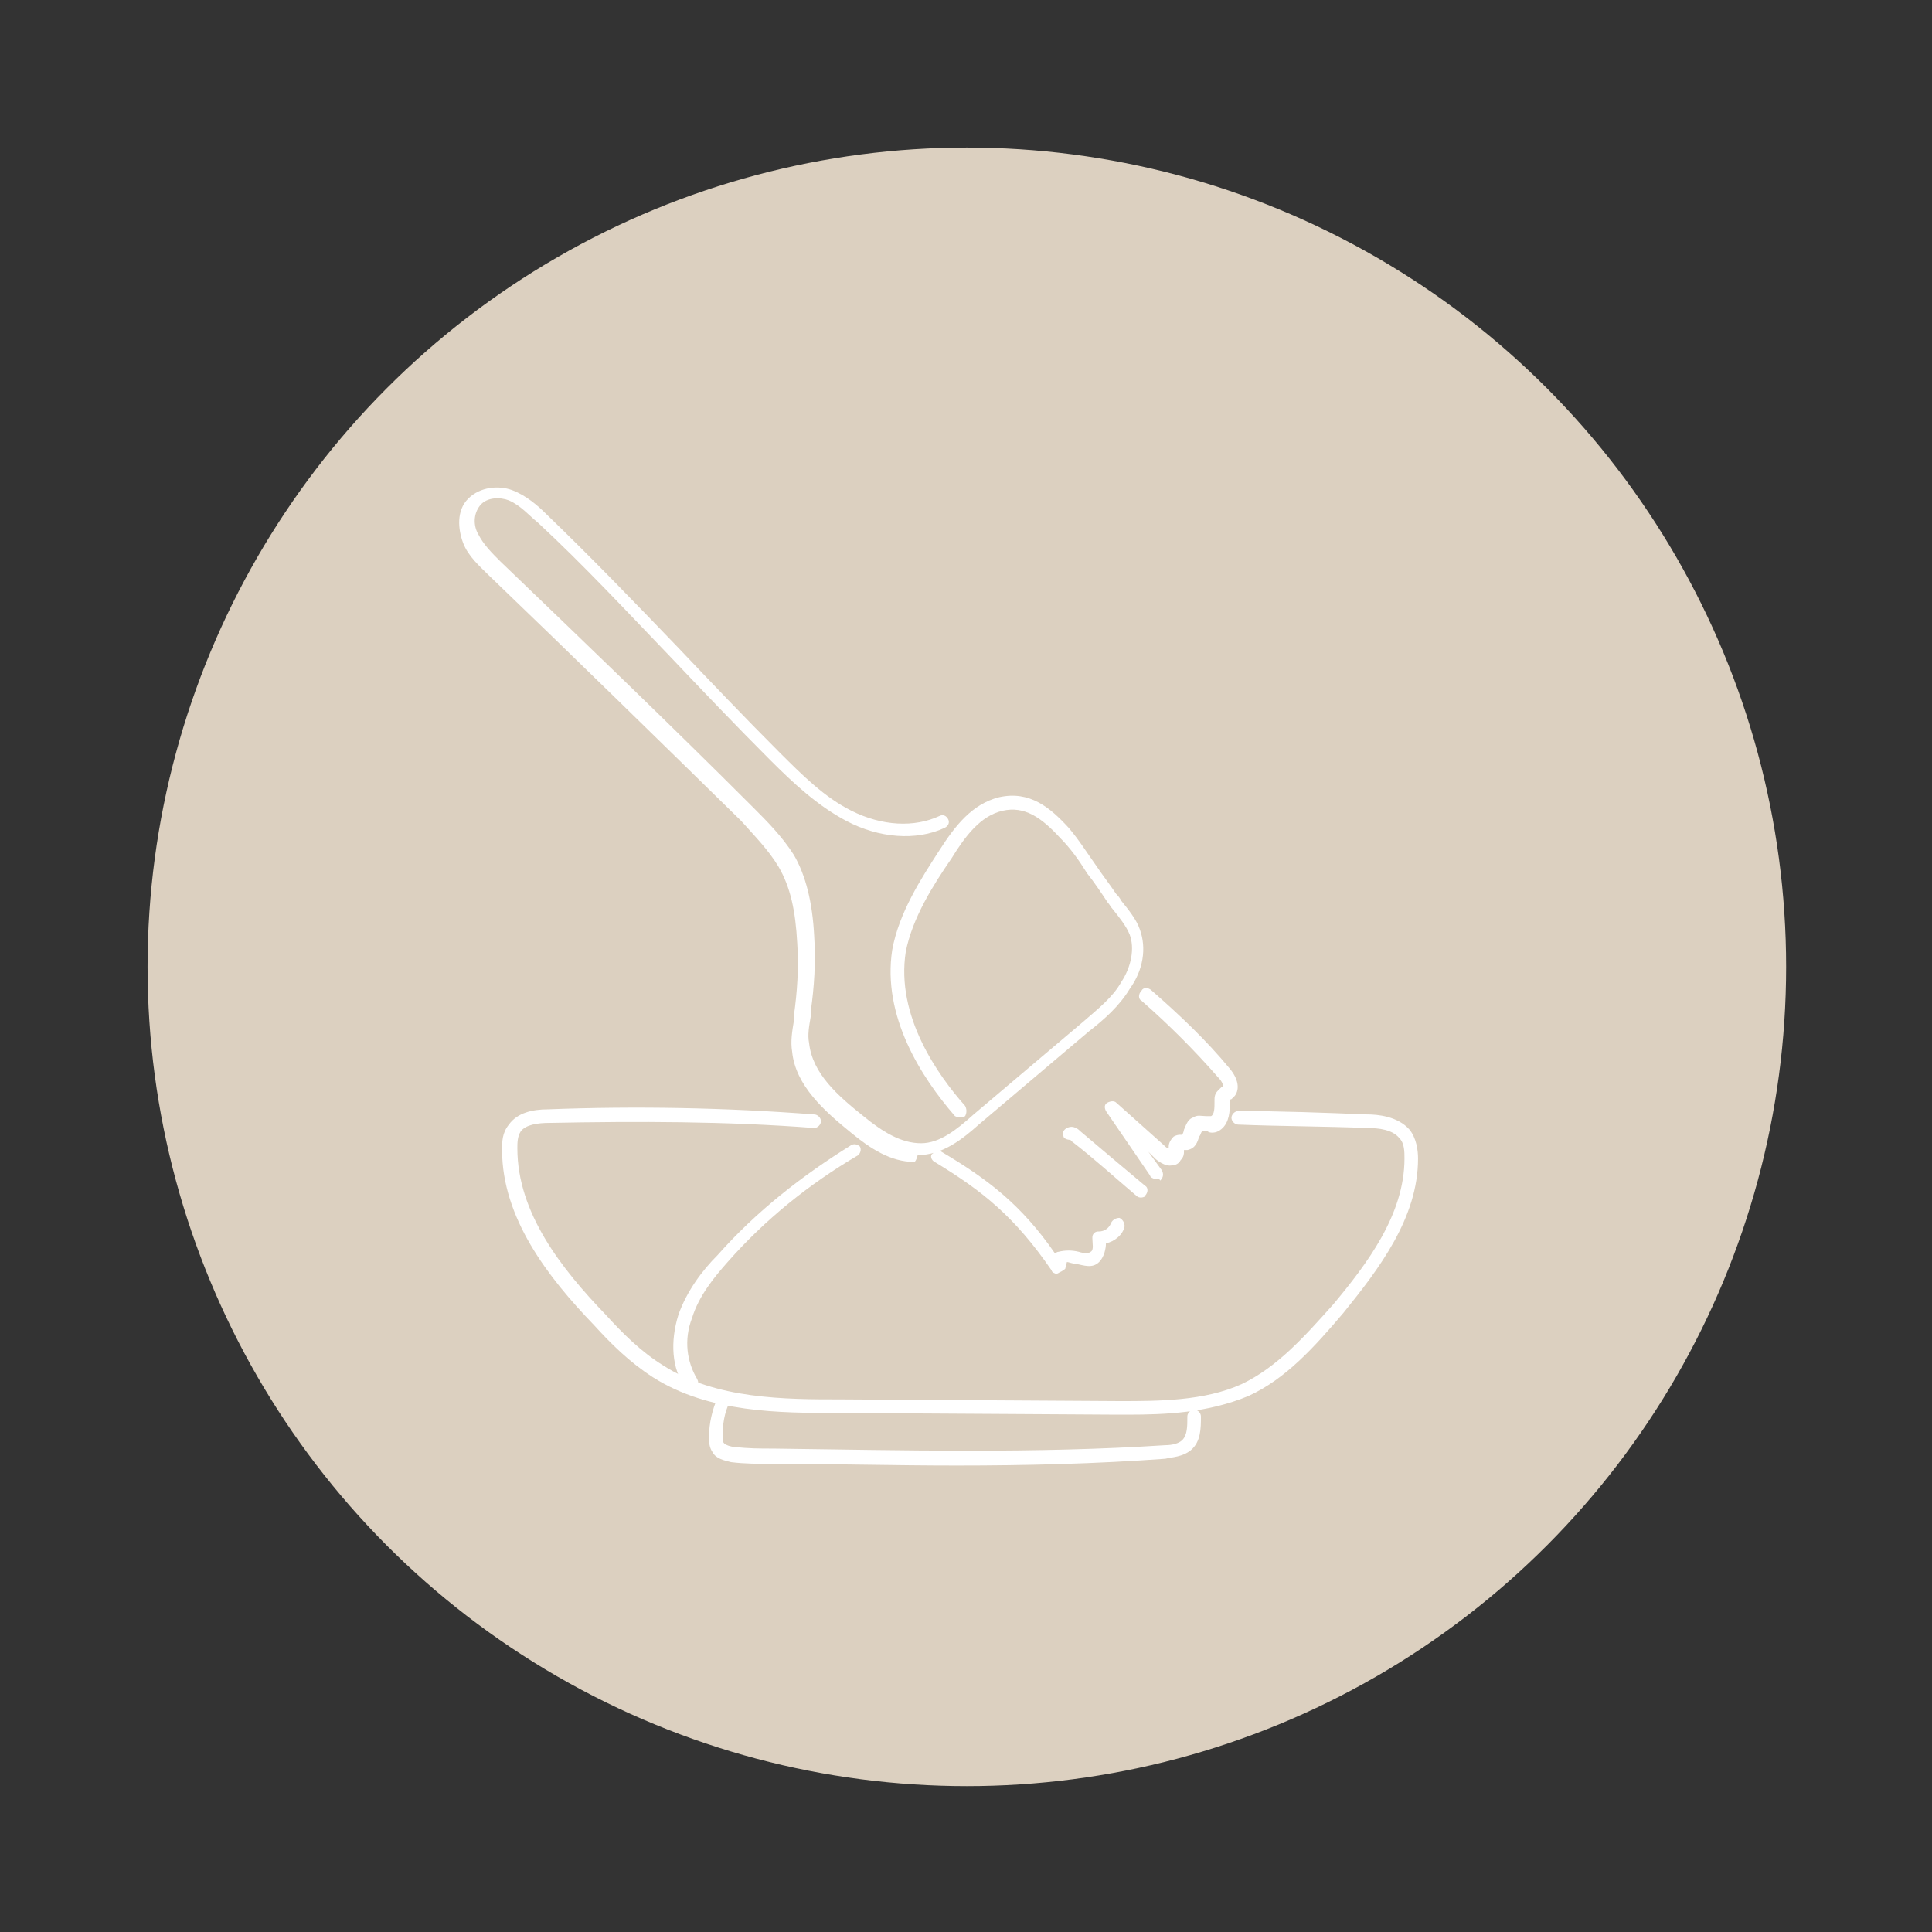 <?xml version="1.0" encoding="utf-8"?>
<!-- Generator: Adobe Illustrator 26.0.3, SVG Export Plug-In . SVG Version: 6.00 Build 0)  -->
<svg version="1.1" id="Capa_1" xmlns="http://www.w3.org/2000/svg" xmlns:xlink="http://www.w3.org/1999/xlink" x="0px" y="0px"
	 viewBox="0 0 113.9 113.9" style="enable-background:new 0 0 113.9 113.9;" xml:space="preserve">
<rect x="0" y="0" width="113.9" height="113.9" fill="#333333" stroke="none"/>
<style type="text/css">
	.st0{opacity:0.4;fill:#6A7553;}
	.st1{fill:#6A7553;}
	.st2{fill:#DCD0C0;}
	.st3{fill:#FFFFFF;}
</style>
<circle class="st2" cx="57" cy="57" r="48.3"/>
<g>
	<path class="st3" d="M53.9,68.5c-1.4,0-2.6-0.8-3.7-1.7c-1.6-1.3-3.3-2.8-3.5-4.8c-0.1-0.6,0-1.2,0.1-1.8l0-0.3
		c0.2-1.4,0.3-2.9,0.2-4.3c-0.1-1.9-0.4-3.3-1.1-4.5c-0.6-1-1.4-1.8-2.2-2.7c-4.9-4.8-9.9-9.7-14.9-14.5c-0.5-0.5-1.2-1.1-1.5-1.9
		c-0.3-0.8-0.4-1.9,0.3-2.6c0.7-0.7,1.8-0.8,2.6-0.5c0.8,0.3,1.5,0.9,2,1.4c2.7,2.6,5.3,5.3,7.8,7.9c1.9,2,3.9,4.1,5.9,6.1
		c1.4,1.4,2.7,2.7,4.3,3.5c1.8,0.9,3.7,1,5.2,0.3c0.2-0.1,0.4,0,0.5,0.2c0.1,0.2,0,0.4-0.2,0.5c-1.7,0.8-3.9,0.6-5.8-0.4
		c-1.7-0.9-3.1-2.2-4.5-3.6c-2-2-4-4.1-5.9-6.1c-2.5-2.6-5.1-5.4-7.8-7.9c-0.5-0.4-1-1-1.7-1.3c-0.5-0.2-1.3-0.2-1.7,0.3
		c-0.4,0.5-0.4,1.2-0.1,1.7c0.3,0.6,0.8,1.1,1.3,1.6c5,4.8,10,9.6,14.9,14.5c0.8,0.8,1.7,1.7,2.4,2.8c0.7,1.2,1.1,2.8,1.2,4.8
		c0.1,1.5,0,3-0.2,4.4l0,0.3c-0.1,0.6-0.2,1.1-0.1,1.6c0.2,1.8,1.7,3.1,3.2,4.3c1.1,0.9,2.2,1.6,3.4,1.6c1.1,0,2.1-0.8,3.1-1.7
		l6.5-5.5c0.8-0.7,1.7-1.4,2.2-2.3c0.6-0.9,0.8-2,0.5-2.8c-0.2-0.5-0.6-1-1-1.5c-0.1-0.1-0.2-0.3-0.3-0.4c-0.4-0.6-0.8-1.2-1.2-1.7
		c-0.5-0.8-1-1.5-1.6-2.1c-1.1-1.2-2.1-1.9-3.4-1.6c-1.3,0.3-2.2,1.5-3,2.8c-1.1,1.6-2.3,3.5-2.7,5.5c-0.6,3.8,1.9,7.3,3.5,9.1
		c0.1,0.2,0.1,0.4,0,0.6c-0.2,0.1-0.4,0.1-0.6,0c-2-2.3-4.3-5.9-3.7-9.8c0.4-2.2,1.7-4.2,2.8-5.9c0.9-1.4,1.9-2.7,3.5-3.1
		c1.8-0.4,3,0.6,4.1,1.8c0.6,0.7,1.1,1.5,1.6,2.2c0.4,0.6,0.8,1.1,1.2,1.7c0.1,0.1,0.2,0.2,0.3,0.4c0.4,0.5,0.9,1.1,1.1,1.7
		c0.4,1.1,0.2,2.4-0.6,3.5c-0.6,1-1.5,1.8-2.4,2.5l-6.5,5.5c-0.9,0.8-2.1,1.8-3.6,1.8C54,68.5,53.9,68.5,53.9,68.5z"/>
	<path class="st3" d="M62.3,75.1c-0.1,0-0.3-0.1-0.3-0.2c-2.2-3.2-4.1-4.7-6.9-6.4c-0.2-0.1-0.3-0.4-0.1-0.5
		c0.1-0.2,0.4-0.3,0.5-0.1c2.7,1.6,4.7,3.1,6.7,6c0,0,0.1-0.1,0.2-0.1c0.4-0.1,0.8-0.1,1.2,0c0.3,0.1,0.6,0.1,0.7,0
		c0.2-0.1,0.1-0.5,0.1-0.8c0-0.1,0-0.2,0.1-0.3c0.1-0.1,0.2-0.1,0.3-0.1c0.3,0,0.6-0.2,0.7-0.5c0.1-0.2,0.3-0.3,0.5-0.3
		c0.2,0.1,0.3,0.3,0.3,0.5c-0.1,0.5-0.6,0.9-1.1,1c0,0.3-0.1,0.8-0.4,1.1c-0.4,0.4-0.9,0.2-1.4,0.1c-0.2,0-0.4-0.1-0.5-0.1l-0.1,0.4
		C62.7,74.9,62.5,75,62.3,75.1C62.4,75.1,62.3,75.1,62.3,75.1z"/>
	<path class="st3" d="M67.3,70.6c-0.1,0-0.2,0-0.3-0.1c-1.3-1.1-2.5-2.2-3.8-3.2c0,0-0.1-0.1-0.1-0.1c-0.2,0-0.4-0.1-0.4-0.2
		c-0.1-0.2,0-0.4,0.2-0.5c0.4-0.2,0.7,0.1,0.8,0.2c1.3,1.1,2.6,2.2,3.8,3.2c0.2,0.1,0.2,0.4,0,0.6C67.6,70.5,67.4,70.6,67.3,70.6z"
		/>
	<path class="st3" d="M68.1,69.5c-0.1,0-0.3-0.1-0.3-0.2l-2.6-3.8c-0.1-0.2-0.1-0.4,0.1-0.5c0.2-0.1,0.4-0.1,0.5,0l2.8,2.5
		c0.1,0.1,0.2,0.2,0.3,0.2c0,0,0-0.1,0-0.1c0-0.2,0.1-0.4,0.3-0.6c0.2-0.1,0.3-0.1,0.4-0.1c0,0,0.1,0,0.1,0c0,0,0.1-0.2,0.1-0.3
		c0.1-0.2,0.2-0.6,0.5-0.7c0.3-0.2,0.5-0.1,0.8-0.1c0.1,0,0.2,0,0.3,0c0.2-0.1,0.2-0.5,0.2-0.8l0-0.1c0-0.2,0-0.4,0.2-0.6
		c0.1-0.1,0.2-0.2,0.2-0.2c0,0,0.1,0,0.1-0.1c0,0,0-0.2-0.3-0.5c-1.4-1.6-2.9-3.1-4.5-4.5c-0.2-0.1-0.2-0.4,0-0.6
		c0.1-0.2,0.4-0.2,0.6,0c1.6,1.4,3.2,2.9,4.6,4.6c0.5,0.6,0.6,1.2,0.3,1.6c-0.1,0.1-0.1,0.1-0.2,0.2c0,0-0.1,0-0.1,0.1
		c0,0,0,0,0,0.2l0,0.1c0,0.5-0.1,1.2-0.7,1.5c-0.2,0.1-0.5,0.1-0.6,0c-0.1,0-0.2,0-0.3,0c-0.1,0-0.1,0.2-0.2,0.3
		c-0.1,0.3-0.2,0.7-0.7,0.8c-0.1,0-0.2,0-0.2,0c0,0,0,0,0,0c0,0,0,0,0,0.1c0,0.1,0,0.3-0.2,0.5c-0.1,0.2-0.3,0.3-0.5,0.3
		c-0.4,0.1-0.9-0.3-1-0.4l-0.4-0.4l0.8,1.1c0.1,0.2,0.1,0.4-0.1,0.6C68.3,69.4,68.2,69.5,68.1,69.5z"/>
	<path class="st3" d="M66.5,83.4c-0.2,0-0.5,0-0.7,0l-16.4-0.1c-3.4,0-7.6,0-10.9-2.1c-1.4-0.9-2.5-2-3.5-3.1
		c-2.7-2.8-5.4-6.3-5.4-10.3c0-0.5,0-1,0.4-1.5c0.5-0.7,1.4-0.9,2.3-0.9c5.2-0.2,10.5-0.1,15.7,0.3c0.2,0,0.4,0.2,0.4,0.4
		c0,0.2-0.2,0.4-0.4,0.4c-5.2-0.4-10.4-0.4-15.6-0.3c-0.7,0-1.4,0.1-1.7,0.5c-0.2,0.3-0.2,0.7-0.2,1c0,3.8,2.6,7.1,5.2,9.8
		c1,1.1,2.1,2.2,3.4,3c3.1,2,7.2,2,10.5,2l16.4,0.1c2.3,0,5,0,7.2-1c2.1-1,3.7-2.8,5.4-4.7c2-2.4,4.2-5.3,4.2-8.6
		c0-0.4,0-0.9-0.3-1.2c-0.4-0.5-1.2-0.6-1.9-0.6c-2.5-0.1-5.1-0.1-7.6-0.2c-0.2,0-0.4-0.2-0.4-0.4c0-0.2,0.2-0.4,0.4-0.4
		c2.5,0,5.1,0.1,7.6,0.2c0.6,0,1.8,0.1,2.5,0.9c0.4,0.5,0.5,1.2,0.5,1.7c0,3.5-2.3,6.5-4.4,9.1c-1.7,2-3.4,3.9-5.6,4.9
		C71.2,83.3,68.7,83.4,66.5,83.4z"/>
	<path class="st3" d="M56.4,86.4c-3.7,0-7.3-0.1-10.9-0.1c-0.8,0-1.6,0-2.4-0.1c-0.4-0.1-0.9-0.2-1.1-0.6c-0.2-0.3-0.2-0.6-0.2-0.9
		c0-0.8,0.2-1.6,0.5-2.3c0.1-0.2,0.3-0.3,0.5-0.2c0.2,0.1,0.3,0.3,0.2,0.5c-0.3,0.6-0.4,1.3-0.4,2c0,0.2,0,0.3,0.1,0.4
		c0.1,0.1,0.4,0.2,0.6,0.2c0.8,0.1,1.5,0.1,2.3,0.1c7.6,0.1,15.4,0.3,23.1-0.2c0.4,0,0.8-0.1,1-0.3c0.3-0.3,0.3-0.8,0.3-1.4
		c0-0.2,0.2-0.4,0.4-0.4c0.2,0,0.4,0.2,0.4,0.4c0,0.7,0,1.5-0.6,2c-0.5,0.4-1.1,0.4-1.5,0.5C64.6,86.3,60.5,86.4,56.4,86.4z"/>
	<path class="st3" d="M40.7,82c-0.1,0-0.3-0.1-0.3-0.2c-0.8-1.1-0.9-2.7-0.4-4.3c0.5-1.4,1.4-2.6,2.3-3.5c2.3-2.6,5-4.7,7.9-6.5
		c0.2-0.1,0.4,0,0.5,0.1c0.1,0.2,0,0.4-0.1,0.5c-2.9,1.7-5.5,3.8-7.7,6.3c-0.8,0.9-1.7,2-2.1,3.3c-0.5,1.3-0.3,2.6,0.3,3.6
		c0.1,0.2,0.1,0.4-0.1,0.6C40.8,81.9,40.8,82,40.7,82z"/>
</g>
</svg>
